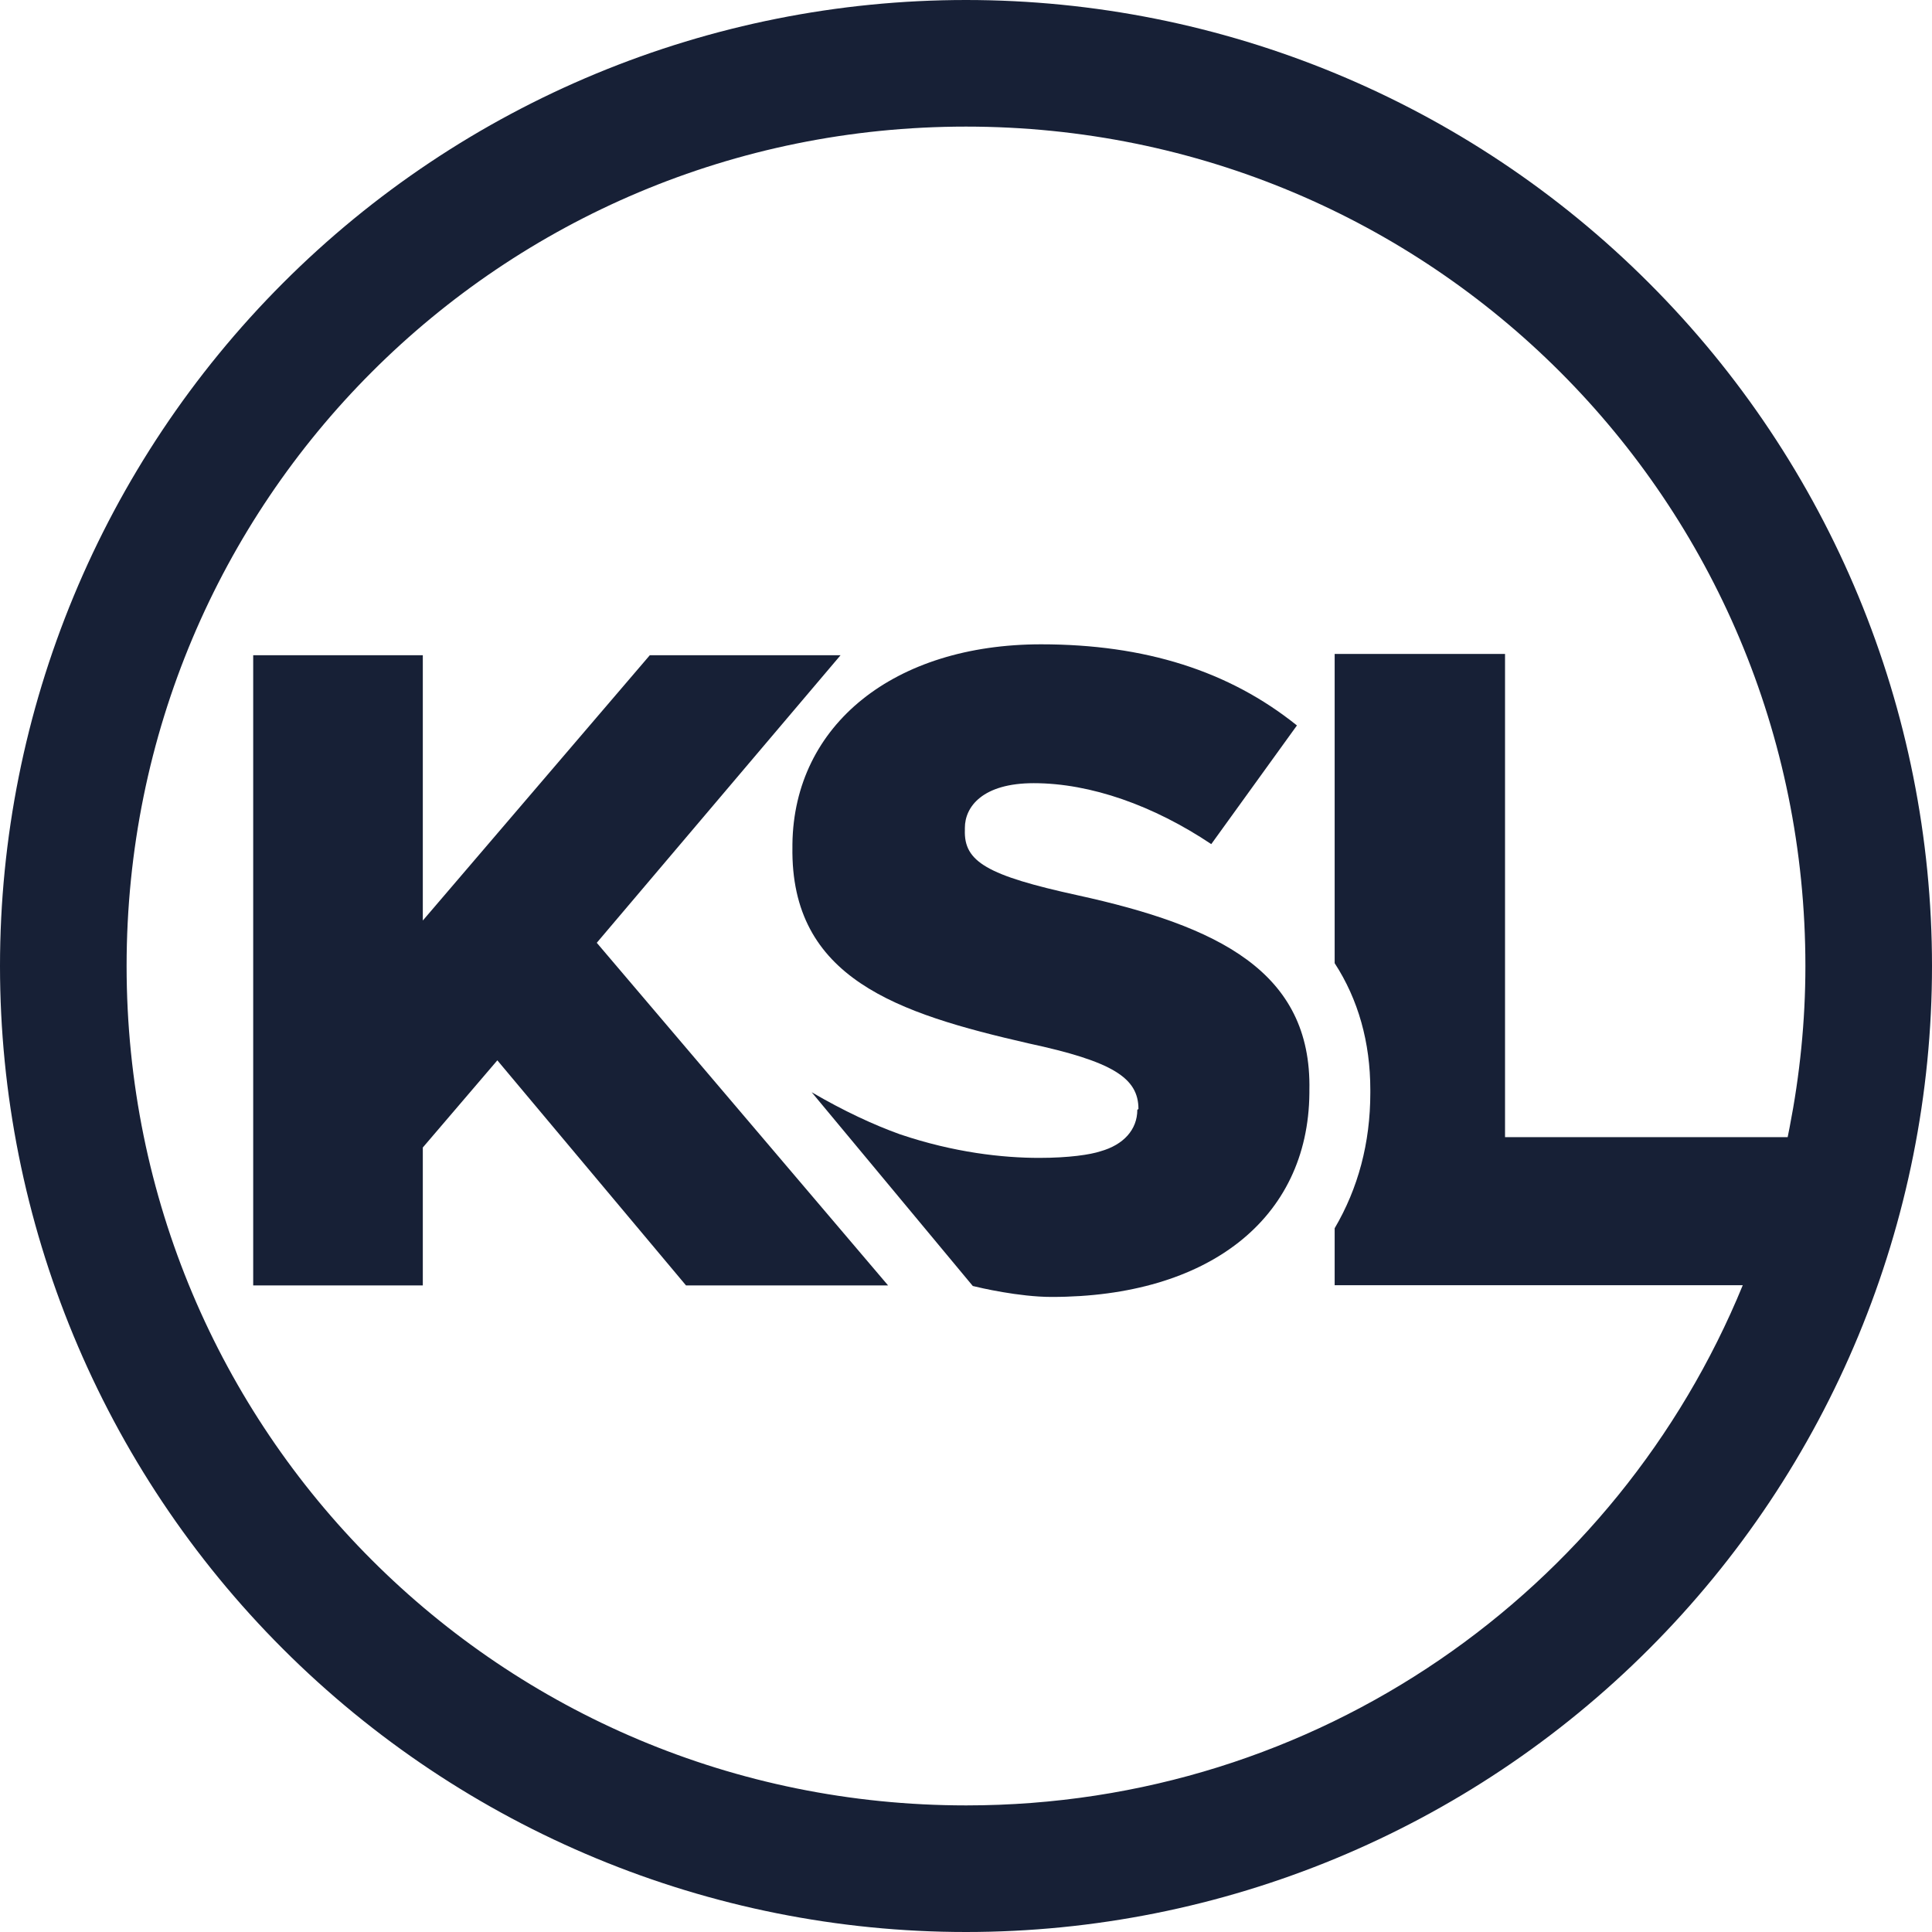 <?xml version="1.0" encoding="utf-8"?>
<!-- Generator: Adobe Illustrator 26.3.1, SVG Export Plug-In . SVG Version: 6.00 Build 0)  -->
<svg version="1.1" id="Layer_1" xmlns="http://www.w3.org/2000/svg" xmlns:xlink="http://www.w3.org/1999/xlink" x="0px" y="0px"
	 viewBox="0 0 1024 1024" style="enable-background:new 0 0 1024 1024;" xml:space="preserve">
<style type="text/css">
	.st0{fill:#172036;}
</style>
<path class="st0" d="M874,150C778,53.9,647.8,0,512,0S246,53.9,150,150S0,376.2,0,512c0,135.8,53.9,266,150,362s226.2,150,362,150
	c135.8,0,266-53.9,362-150c96-96,150-226.2,150-362C1024,376.2,970.1,246,874,150z M947.5,602.7H797.7V346.6h-90.3v163.9
	c12.5,19.2,18.9,42,18.9,67.1v1.6c0,26.7-6.5,50.7-18.9,71.8v30.2h216.3c-66.4,162-225.1,275.7-411.6,275.7
	C265.5,956.9,67.1,758.5,67.1,512S265.5,67.1,512,67.1h0h0l0,0c246.5,0,444.9,198.4,444.9,444.9c0,29.4-3,58-8.4,85.7
	C948.2,599.4,947.8,601,947.5,602.7z"/>
<path class="st0" d="M571.1,474.5c-48-10.5-60.3-17.8-59.7-34.6v-1.1c0-11.3,9.5-23.7,36.5-23.7c30.2,0,63.6,11.9,94.1,32.3
	l45.4-62.9c-36-28.9-80.5-43-135.6-43c-77.7,0-131,42.5-131.8,105.9v1.5c-1.1,69.8,55.8,88.2,125.1,104.1
	c44.7,9.6,58.3,18.3,58.3,34.8l-0.6,0.4c0,10.6-7.4,18.6-19.5,22l0,0c-5.4,1.8-16.8,3.5-32.5,3.5c-19.3,0-45.1-2.8-73.8-12.5
	c-13.9-5-29.7-12.3-46.8-22.3l85.4,102.7c3.6,0.9,24.5,5.8,41.8,5.8c82.7,0,136-41.1,136.6-108v-1.6
	C695.3,514.9,645.5,490.8,571.1,474.5z"/>
<polygon class="st0" points="134.2,347.3 134.2,681.3 224.1,681.3 224.1,608.2 263.6,562 363.6,681.3 470.7,681.3 316.3,499.7 
	445.5,347.3 344.4,347.3 224.1,487.9 224.1,347.3 "/>
</svg>
